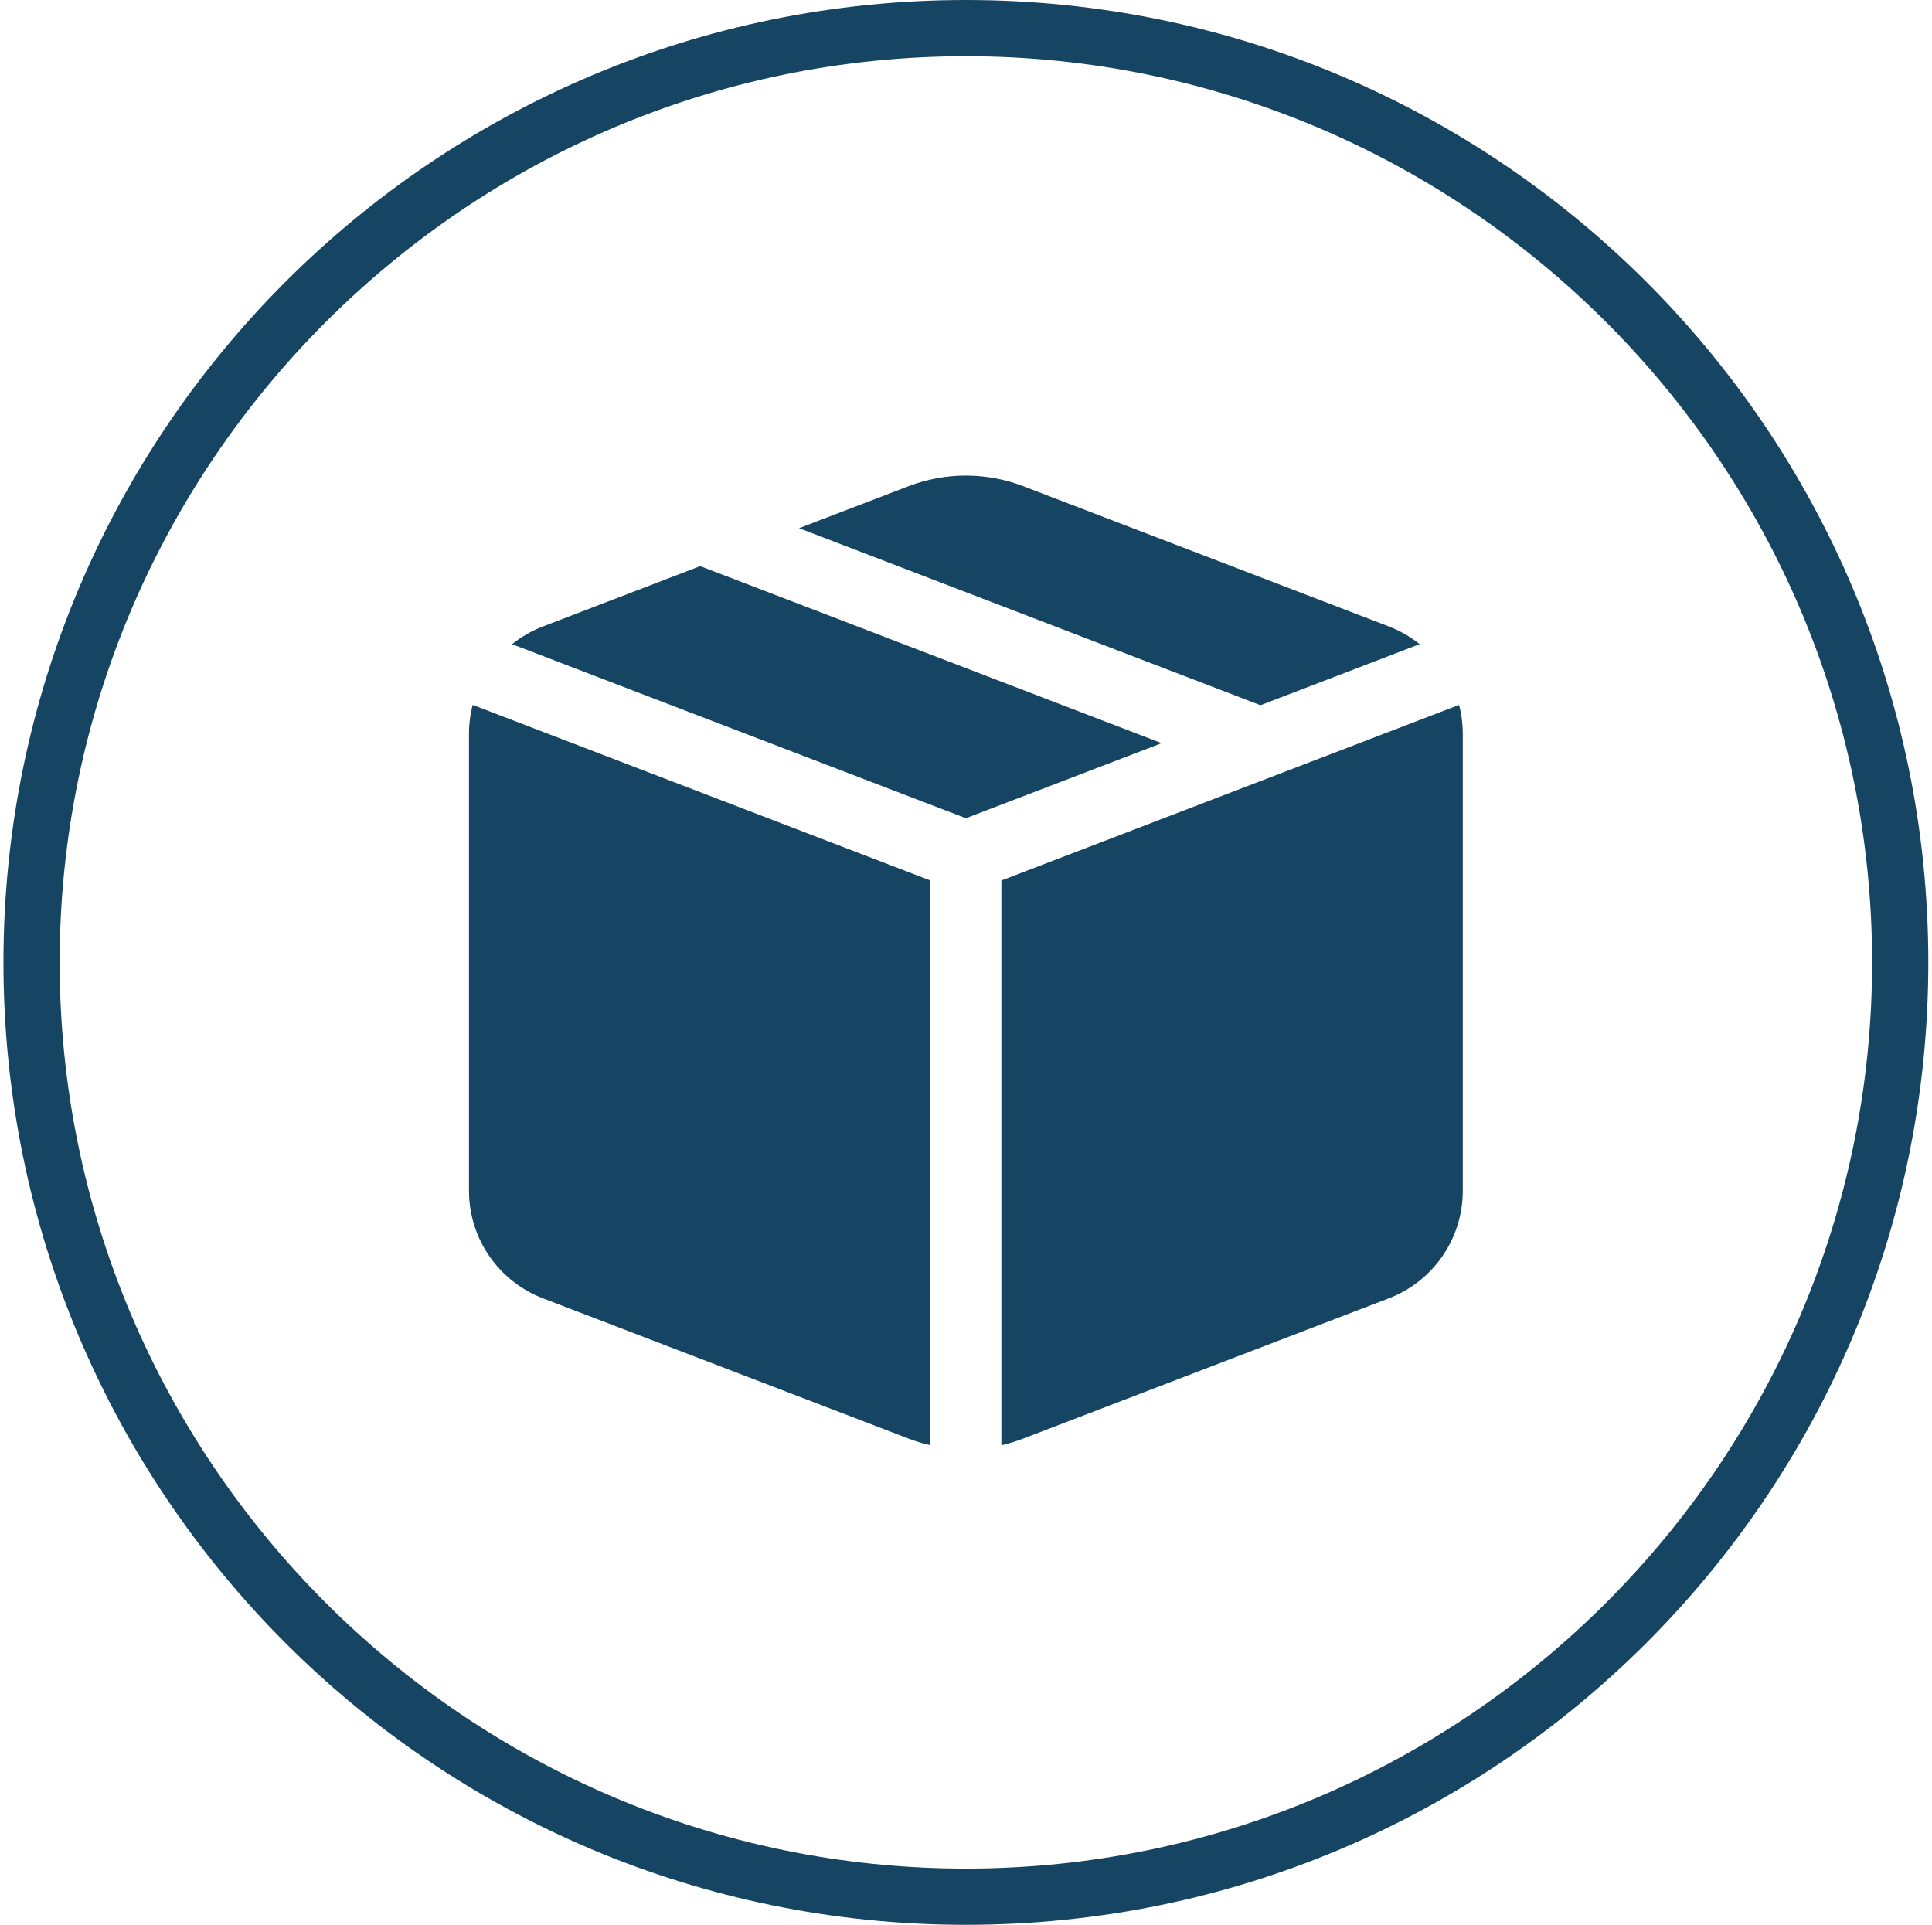 <svg width="271" height="270" viewBox="0 0 271 270" fill="none" xmlns="http://www.w3.org/2000/svg">
<g clip-path="url(#clip0_3625_20148)">
<path d="M135.484 270C60.936 270 0.484 209.549 0.484 135C0.484 60.451 60.936 0 135.484 0C210.033 0 270.484 60.451 270.484 135C270.484 209.549 210.033 270 135.484 270ZM135.484 7.885C65.475 7.885 8.369 64.991 8.369 135C8.369 205.009 65.475 262.115 135.484 262.115C205.493 262.115 262.599 205.009 262.599 135C262.599 64.991 205.493 7.885 135.484 7.885Z" fill="#164563"/>
<g clip-path="url(#clip1_3625_20148)">
<path d="M143.524 68.2C138.349 66.215 132.619 66.215 127.444 68.2L112.085 74.09L176.805 98.921L199.134 90.354C197.828 89.314 196.371 88.478 194.813 87.876L143.524 68.2ZM162.94 104.245L98.215 79.414L76.16 87.876C74.564 88.492 73.12 89.32 71.829 90.359L135.484 114.773L162.94 104.245ZM65.785 102.939C65.785 101.542 65.959 100.187 66.308 98.876L130.506 123.509V202.721C129.464 202.484 128.441 202.174 127.444 201.792L76.155 182.116C73.103 180.944 70.479 178.878 68.628 176.189C66.776 173.5 65.785 170.315 65.785 167.053V102.939ZM143.524 201.792C142.522 202.179 141.501 202.49 140.463 202.726V123.509L204.66 98.876C205.005 100.187 205.18 101.542 205.183 102.939V167.053C205.183 170.315 204.192 173.5 202.34 176.189C200.489 178.878 197.865 180.944 194.813 182.116L143.524 201.792Z" fill="#164563"/>
</g>
</g>
<defs>
<clipPath id="clip0_3625_20148">
<rect width="270" height="270" fill="white" transform="translate(0.484)"/>
</clipPath>
<clipPath id="clip1_3625_20148">
<rect width="141" height="137" fill="white" transform="translate(64.984 66.5)"/>
</clipPath>
</defs>
</svg>
